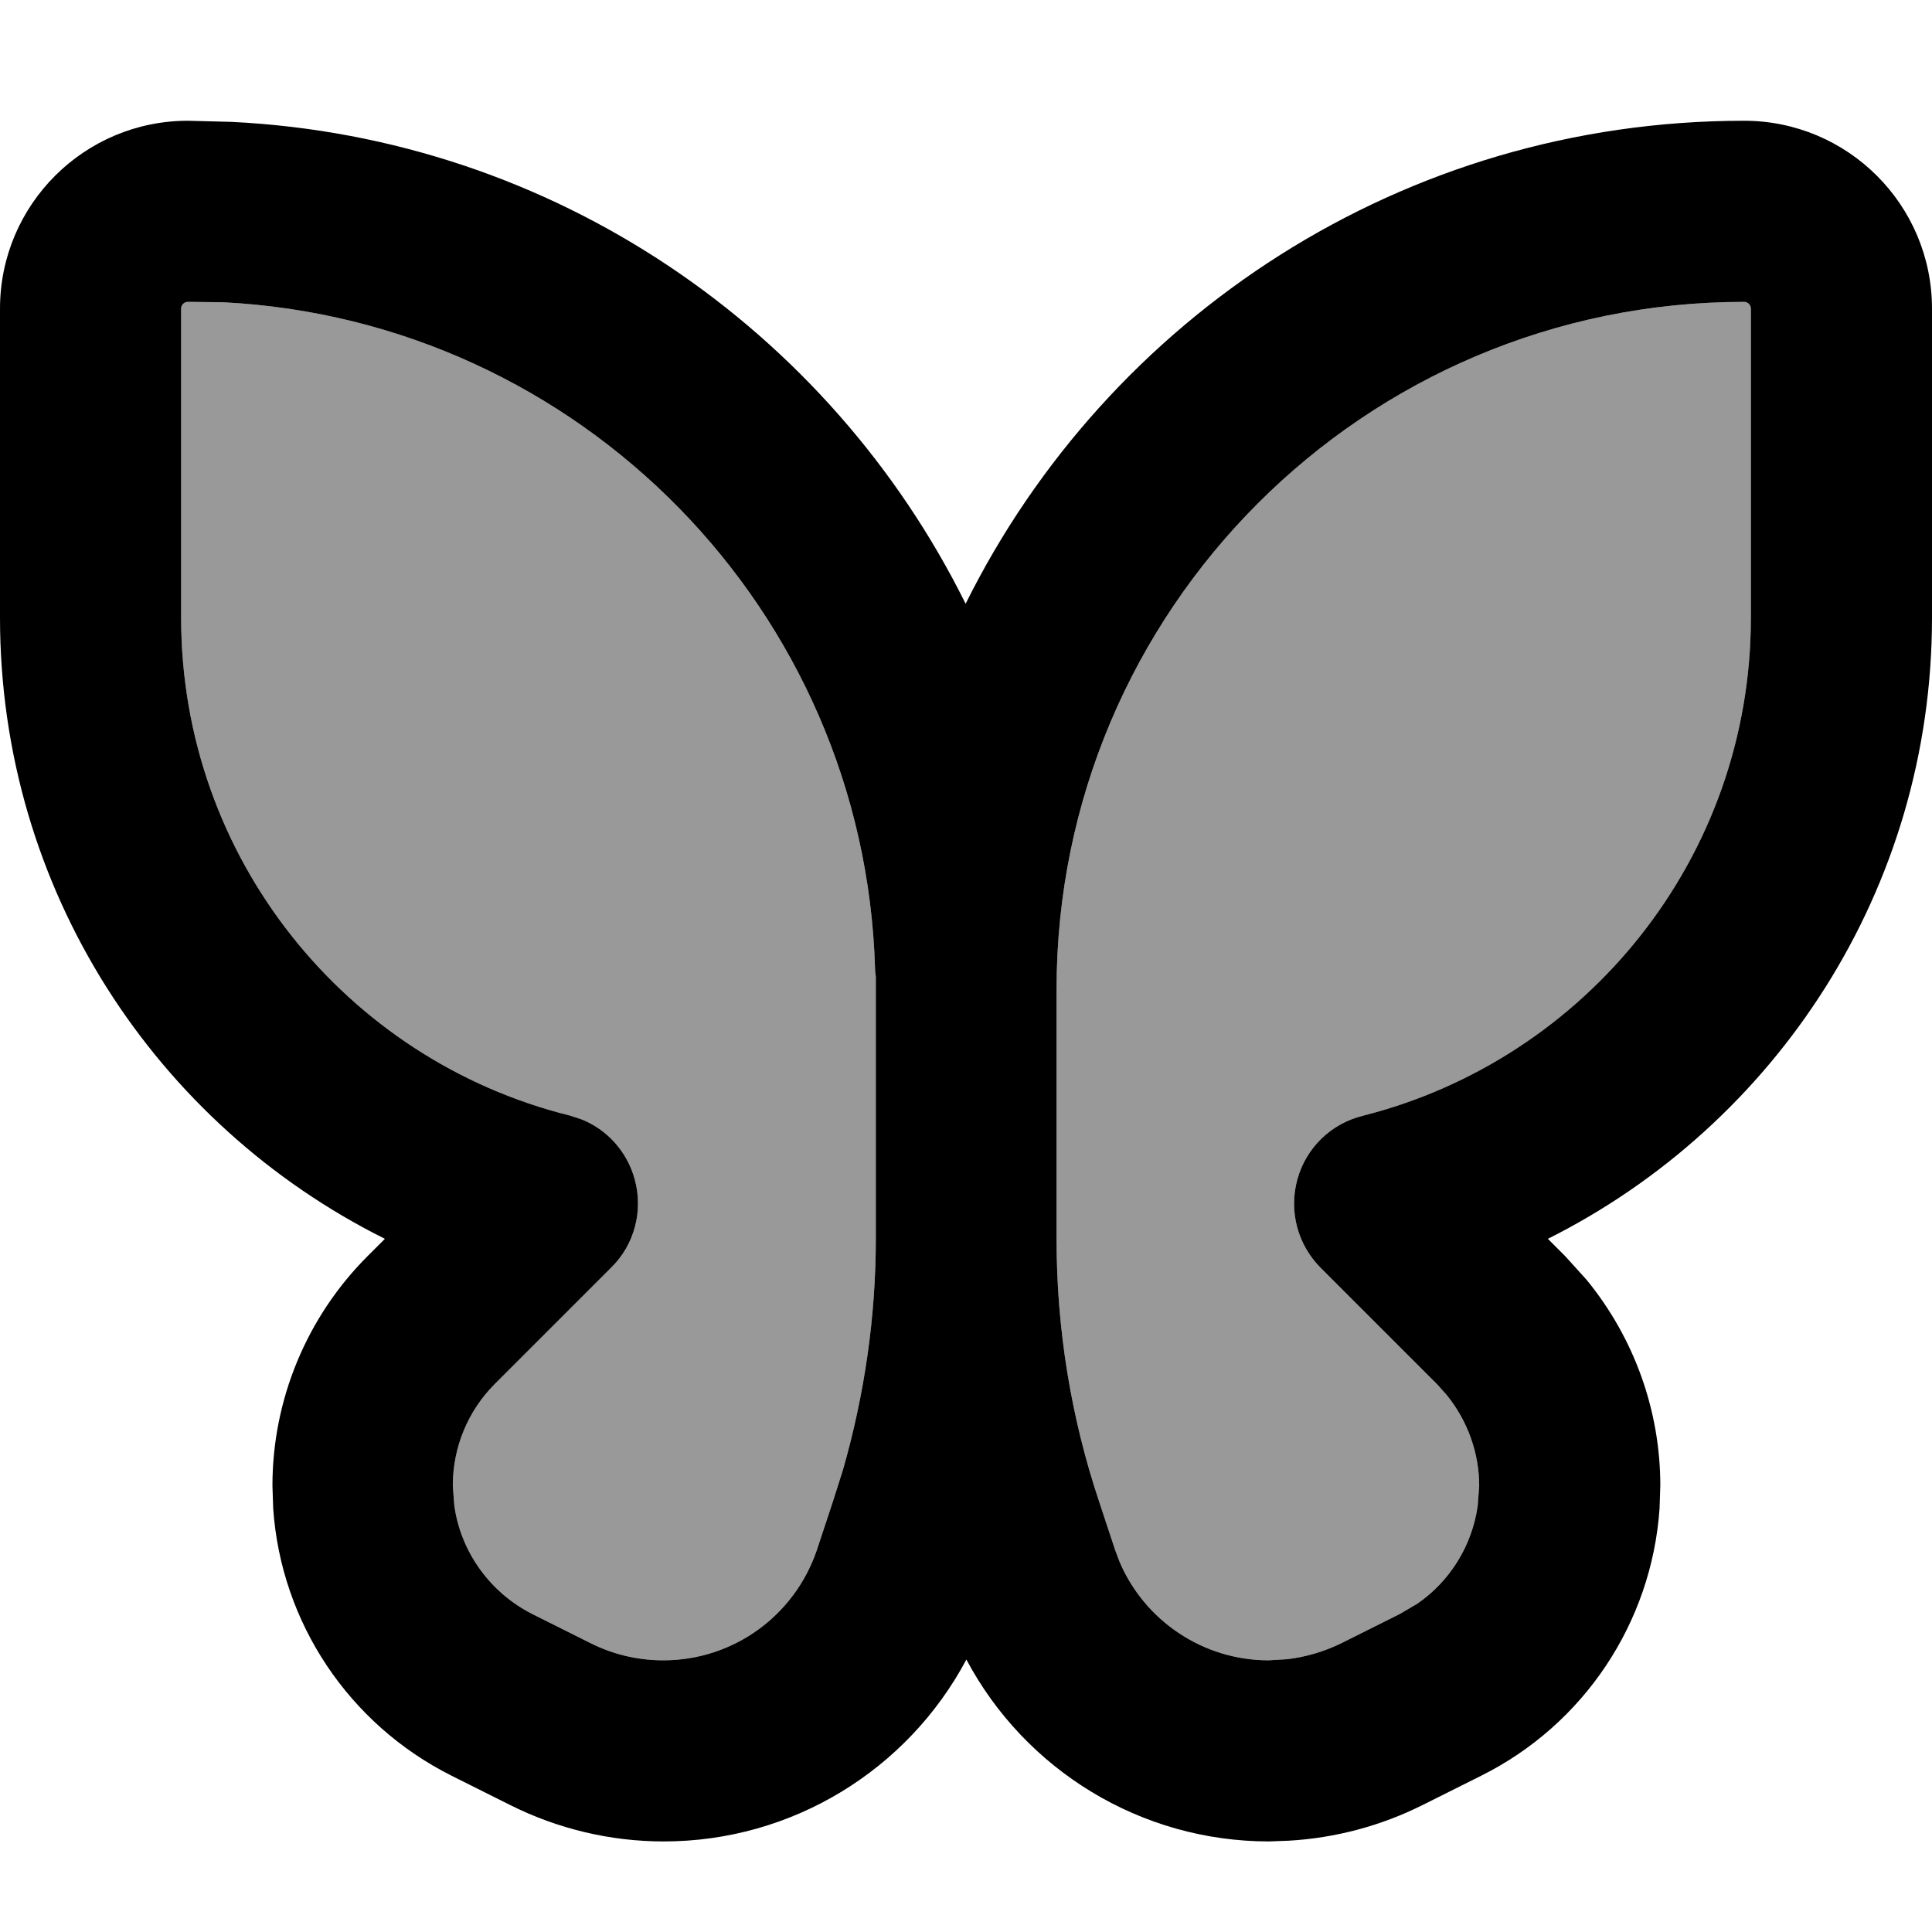 <svg xmlns="http://www.w3.org/2000/svg" viewBox="0 0 512 512"><!--! Font Awesome Pro 7.1.0 by @fontawesome - https://fontawesome.com License - https://fontawesome.com/license (Commercial License) Copyright 2025 Fonticons, Inc. --><path opacity=".4" fill="currentColor" d="M48 81.8l0 81.9c0 63.7 43.8 117.2 102.9 131.9l3.1 1c6.9 2.7 12.2 8.6 14.2 15.9 2.3 8.3 0 17.3-6.2 23.4l-30.9 30.9c-7.1 7.1-11.1 16.8-11.1 26.9l.4 5.3c1.7 12.2 9.4 23 20.6 28.7 5.2 2.6 10.4 5.2 15.6 7.8 5.9 3 12.5 4.5 19.2 4.5 18.5 0 34.8-11.8 40.7-29.3l4.2-12.7 2.7-8.5c5.7-19.9 8.7-40.5 8.7-61.2l0-69.5c-.1-.7-.2-1.4-.2-2.1-2.8-95-78.3-171.8-172.8-176.6L49.8 80c-1 0-1.8 .8-1.8 1.8zM280 262.2l0 66.2c0 23.7 3.8 47.2 11.3 69.6l4.2 12.7 1.2 3.2c6.7 15.7 22.2 26.1 39.5 26.1l5-.3c4.9-.6 9.7-2 14.2-4.2l15.6-7.8c1.6-.9 3.1-1.8 4.6-2.7 8.7-6 14.5-15.4 16-25.9l.4-5.3c0-8.8-3.1-17.3-8.6-24.1l-2.5-2.8-30.9-30.9c-6.1-6.1-8.5-15-6.2-23.4s8.9-14.8 17.3-16.9C420.2 280.8 464 227.4 464 163.7l0-81.9c0-1-.8-1.8-1.8-1.8-100.6 0-182.2 81.6-182.2 182.2z"/><path fill="currentColor" d="M462.2 32C489.7 32 512 54.3 512 81.8l0 81.9c0 72.1-41.5 134.4-101.8 164.6l4.6 4.6 5.7 6.3c12.5 15.3 19.5 34.5 19.5 54.5l-.2 6.1c-2.1 30.2-20 57.2-47.3 70.8l0 0-15.6 7.8 0 0c-11 5.5-23.1 8.7-35.3 9.4l-5.3 .2c-34 0-64.6-18.9-80.2-48.2-15.6 29.3-46.2 48.2-80.2 48.2-14.1 0-28-3.3-40.6-9.6l0 0-15.6-7.8 0 0c-27.3-13.7-45.2-40.6-47.3-70.8l-.2-6.1c0-22.8 9.1-44.7 25.2-60.8l4.6-4.6C41.4 298.1 0 235.8 0 163.7L0 81.8C0 54.3 22.3 32 49.8 32l11.6 .3C146.9 36.5 219.9 87.4 255.9 160 293.6 84.1 371.8 32 462.2 32zM49.8 80c-1 0-1.8 .8-1.8 1.8l0 81.9c0 63.7 43.8 117.2 102.9 131.9l3.1 1c6.9 2.7 12.2 8.6 14.2 15.9 2.3 8.3 0 17.3-6.2 23.4l-30.9 30.9c-7.1 7.1-11.1 16.8-11.1 26.9l.4 5.3c1.7 12.2 9.4 23 20.6 28.7l0 0 15.6 7.8 0 0c6 3 12.5 4.5 19.2 4.5 18.5 0 34.8-11.8 40.7-29.3l4.2-12.7 2.7-8.5c5.7-19.9 8.7-40.5 8.7-61.2l0-69.5c-.1-.7-.2-1.4-.2-2.1-2.8-95-78.3-171.8-172.8-176.6L49.8 80zm412.4 0C361.6 80 280 161.6 280 262.2l0 66.2c0 23.7 3.8 47.2 11.3 69.6l4.2 12.7 1.2 3.2c6.7 15.7 22.2 26.1 39.5 26.1l5-.3c4.9-.6 9.7-2 14.2-4.2l15.6-7.8 0 0 4.6-2.7c8.7-6 14.5-15.4 16-25.9l.4-5.3c0-8.8-3.1-17.3-8.6-24.1l-2.5-2.8-30.9-30.9c-6.1-6.1-8.5-15-6.2-23.4s8.9-14.8 17.3-16.9C420.2 280.8 464 227.4 464 163.7l0-81.9c0-1-.8-1.8-1.8-1.8z"/></svg>